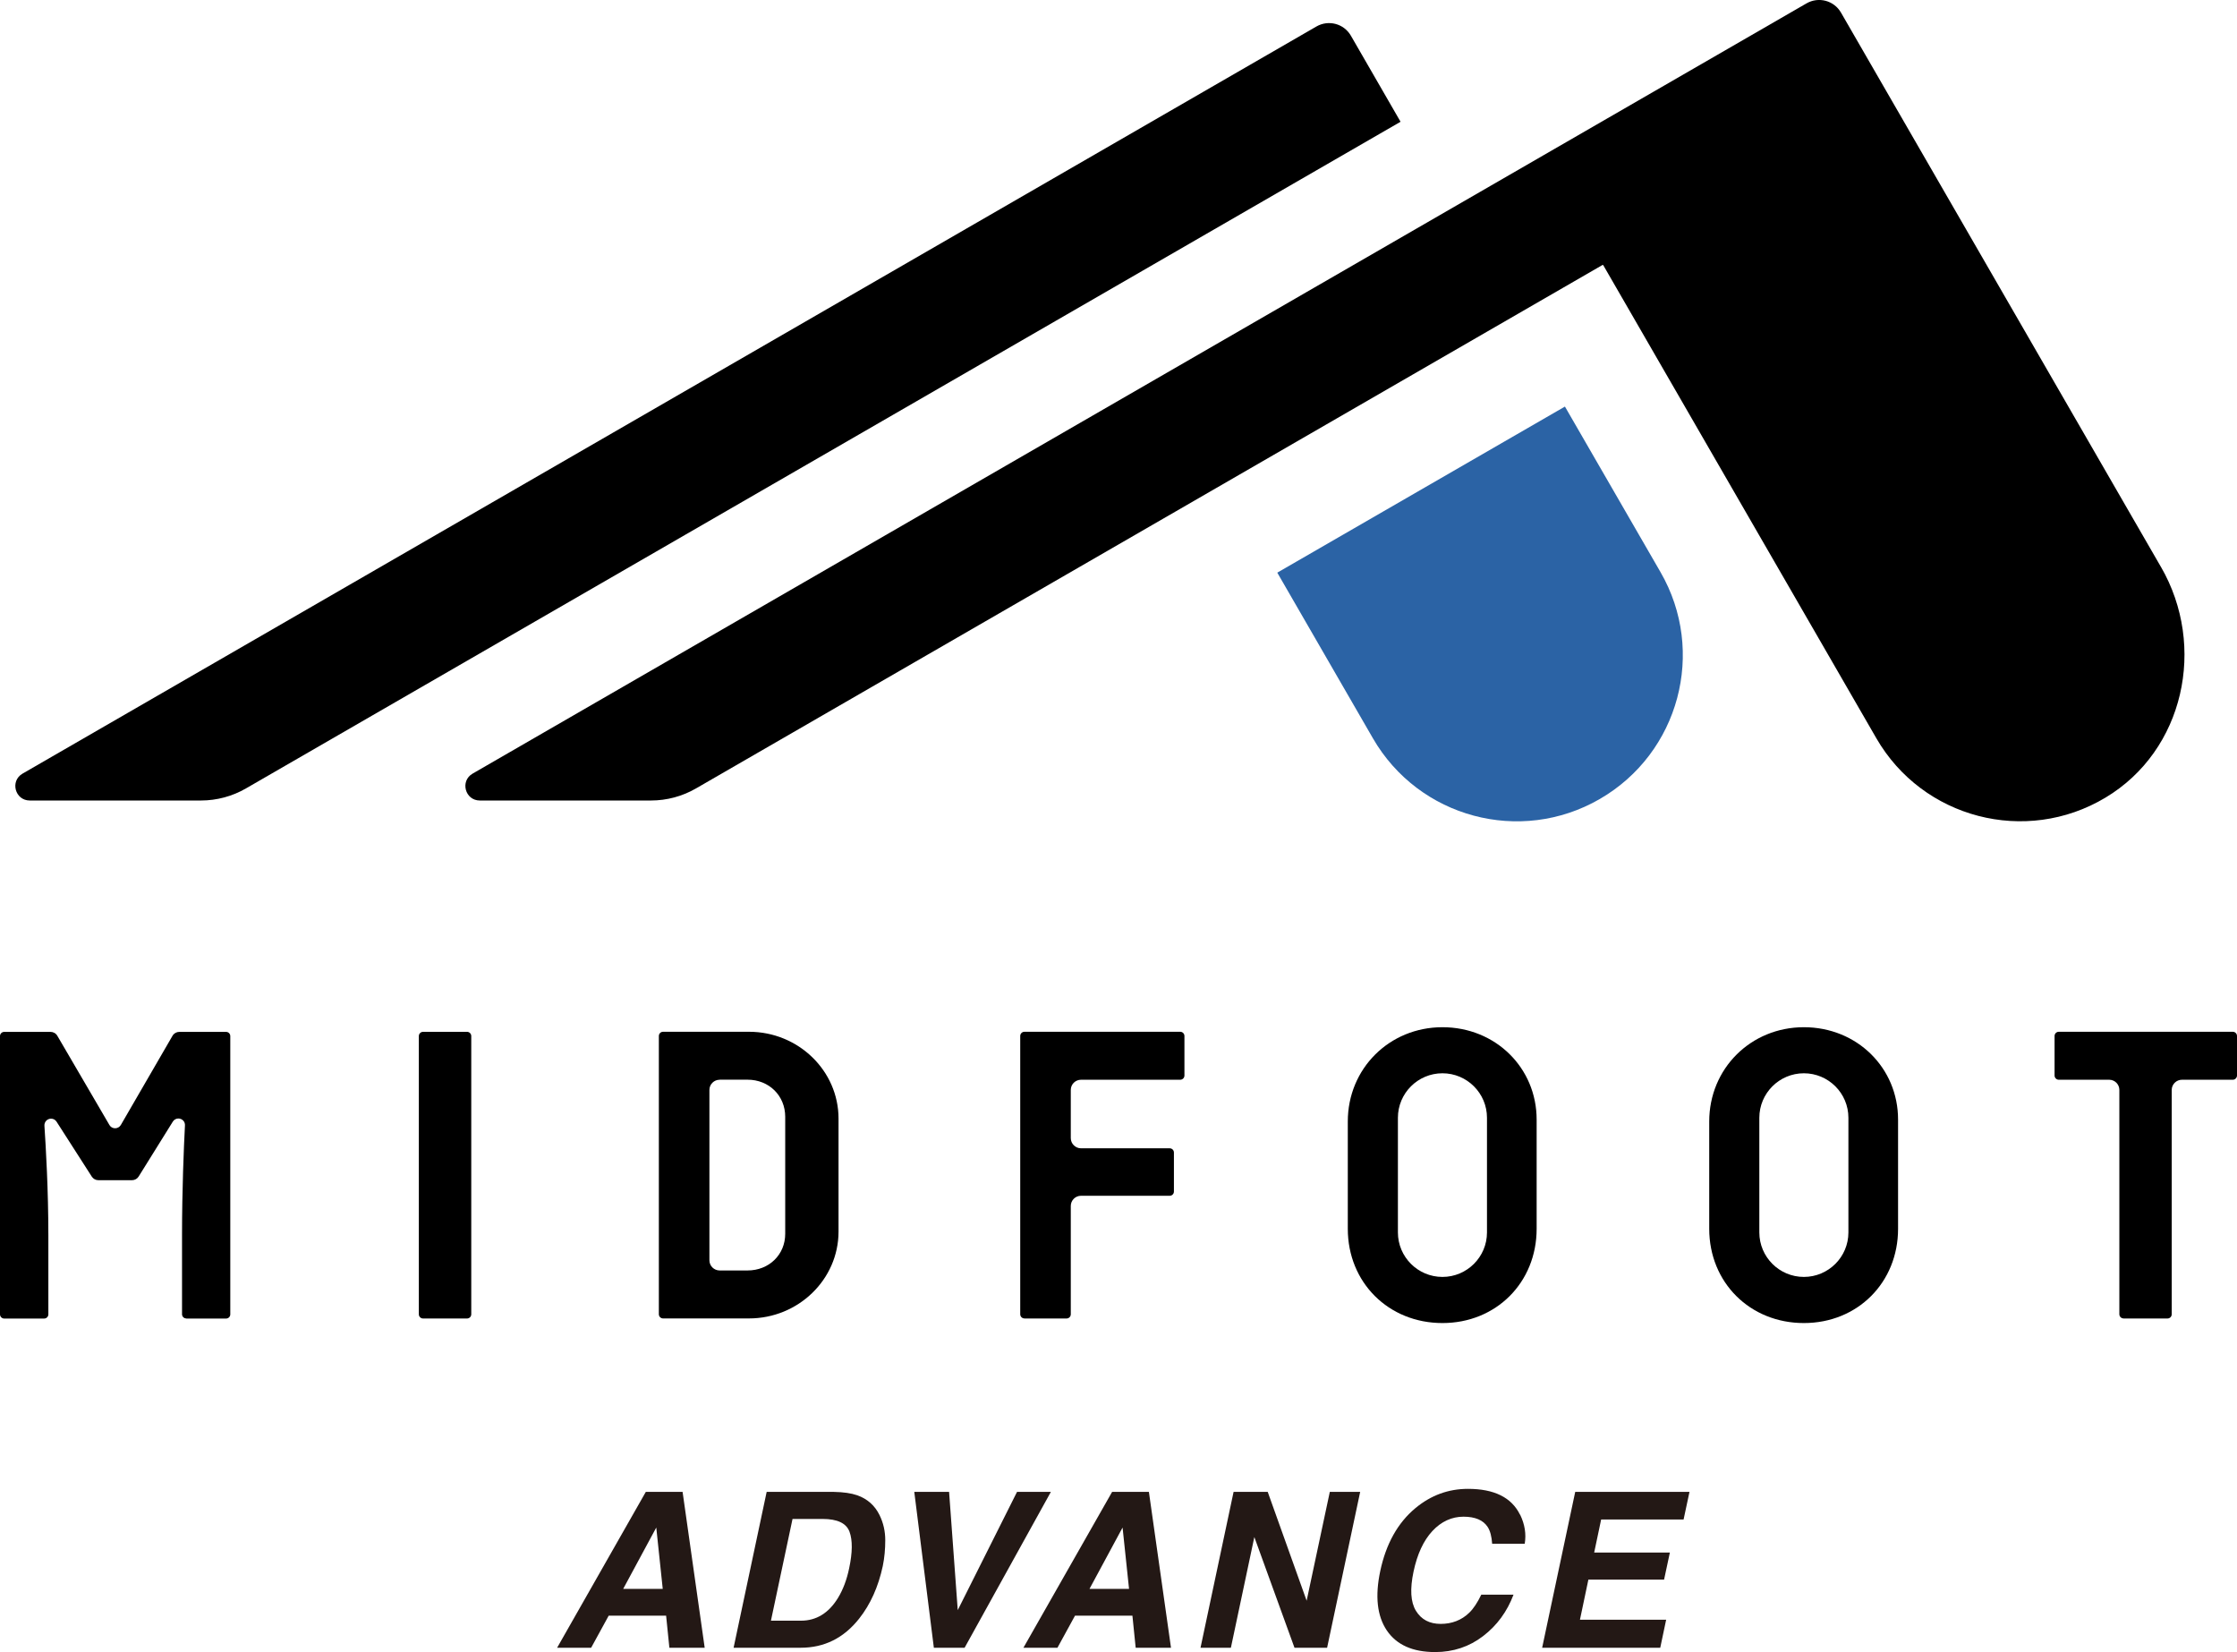 <svg id="_レイヤー_2" xmlns="http://www.w3.org/2000/svg" viewBox="0 0 397.79 293.75"><defs><style>.midfootadvance-1{fill:#231815;}.midfootadvance-2{fill:#2b63a5;}</style></defs><g id="_レイヤー_1-2"><path d="m33.12,234.42c-.41,0-.75-.33-.75-.75v-14.11c0-7.97.32-15.61.52-19.46.02-.33-.09-.63-.31-.86-.22-.23-.54-.37-.86-.37-.4,0-.78.21-.99.56l-6.07,9.75c-.25.41-.7.66-1.18.66h-5.99c-.48,0-.91-.24-1.17-.64l-6.26-9.76c-.22-.35-.58-.54-.98-.54-.33,0-.65.14-.87.38-.22.24-.33.55-.31.88.26,3.84.7,11.49.7,19.5v14.03c0,.41-.33.75-.75.75H.75c-.41,0-.75-.33-.75-.75v-49.47c0-.41.33-.75.75-.75h8.24c.49,0,.95.26,1.2.69l9.27,15.87c.21.37.59.58,1.01.58s.8-.22,1.02-.59l9.19-15.86c.25-.43.71-.69,1.2-.69h8.32c.41,0,.75.33.75.75v49.47c0,.41-.33.75-.75.75h-7.09Z"/><path d="m75.23,183.46h7.82c.41,0,.75.33.75.75v49.47c0,.41-.33.75-.75.75h-7.82c-.41,0-.75-.33-.75-.75v-49.47c0-.41.34-.75.75-.75Z"/><path d="m117.91,234.42c-.41,0-.75-.33-.75-.75v-49.47c0-.41.33-.75.75-.75h15.27c8.79,0,15.93,6.93,15.93,15.45v20.07c0,8.52-7.15,15.45-15.93,15.45h-15.27Zm10.06-42.44c-1,0-1.82.81-1.82,1.81v30.29c0,1,.82,1.81,1.82,1.81h4.96c3.82,0,6.7-2.8,6.7-6.52v-20.8c0-3.76-2.88-6.6-6.7-6.6h-4.96Z"/><path d="m182.17,234.42c-.41,0-.75-.33-.75-.75v-49.47c0-.41.33-.75.75-.75h27.7c.41,0,.75.33.75.75v7.03c0,.41-.33.75-.75.75h-17.64c-1,0-1.82.81-1.82,1.81v8.56c0,1,.82,1.82,1.82,1.82h15.77c.41,0,.75.33.75.75v6.94c0,.41-.33.75-.75.75h-15.77c-1,0-1.82.81-1.82,1.81v19.26c0,.41-.33.75-.75.75h-7.49Z"/><path d="m256.5,235.24c-9.59,0-16.83-7.21-16.83-16.76v-19.08c0-9.4,7.39-16.76,16.83-16.76s16.75,7.22,16.75,16.43v19.41c0,9.55-7.2,16.76-16.75,16.76Zm0-44.41c-4.37,0-7.92,3.55-7.92,7.91v20.39c0,4.36,3.55,7.91,7.92,7.91s7.92-3.55,7.92-7.91v-20.39c0-4.36-3.55-7.91-7.92-7.91Z"/><path d="m320.77,235.24c-9.59,0-16.83-7.21-16.83-16.76v-19.08c0-9.4,7.39-16.76,16.83-16.76s16.75,7.22,16.75,16.43v19.41c0,9.55-7.2,16.76-16.75,16.76Zm0-44.41c-4.37,0-7.92,3.55-7.92,7.91v20.39c0,4.36,3.55,7.91,7.92,7.91s7.92-3.55,7.92-7.91v-20.39c0-4.36-3.55-7.91-7.92-7.91Z"/><path d="m377.62,234.42c-.41,0-.75-.33-.75-.75v-39.88c0-1-.81-1.81-1.81-1.81h-8.96c-.41,0-.75-.34-.75-.75v-7.03c0-.41.33-.75.75-.75h30.94c.41,0,.75.33.75.75v7.03c0,.41-.34.75-.75.75h-9.04c-1,0-1.82.82-1.82,1.82v39.88c0,.41-.33.75-.75.75h-7.82Z"/><path d="m384.27,100.81L327.37,2.24c-1.24-2.15-3.98-2.88-6.13-1.64L84.04,137.55c-2.27,1.31-1.34,4.78,1.28,4.78h30.44c2.81,0,5.58-.74,8.01-2.15l161.2-93.07s.09,0,.12.03l48.56,84.11c8.23,14.26,26.57,19.06,40.75,10.57,13.99-8.37,18.03-26.9,9.87-41.02Z"/><path d="m234.09,4.71L4.01,137.55c-2.27,1.31-1.34,4.78,1.28,4.78h30.44c2.81,0,5.58-.74,8.01-2.15L249.05,21.65l-8.83-15.3c-1.24-2.15-3.98-2.88-6.13-1.64Z"/><path class="midfootadvance-2" d="m295.28,101.73l-17-29.44-51.15,29.53,17,29.44c8.16,14.13,26.22,18.97,40.34,10.81,14.13-8.16,18.97-26.22,10.81-40.34Z"/><path class="midfootadvance-1" d="m121.38,265.26l3.93,27.71h-6.28l-.58-5.7h-10.21l-3.12,5.7h-6.05l15.77-27.71h6.54Zm-4.68,6.34l-5.88,10.9h7.03l-1.15-10.9Z"/><path class="midfootadvance-1" d="m156.4,269.38c.68,1.38,1.02,2.87,1.02,4.47,0,1.6-.14,3.13-.44,4.59-.79,3.68-2.19,6.81-4.21,9.36-2.73,3.45-6.19,5.17-10.38,5.17h-11.94l5.88-27.71h11.94c1.7.03,3.09.23,4.16.6,1.81.64,3.13,1.81,3.97,3.52Zm-5.4,9.46c.6-2.82.62-4.99.06-6.5-.56-1.51-2.16-2.27-4.79-2.27h-5.34l-3.84,18.09h5.34c2.73,0,4.93-1.35,6.58-4.04.9-1.48,1.57-3.24,1.99-5.28Z"/><path class="midfootadvance-1" d="m170.3,286.3l10.55-21.04h6.02l-15.34,27.71h-5.47l-3.48-27.71h6.19l1.54,21.04Z"/><path class="midfootadvance-1" d="m204.3,265.26l3.93,27.71h-6.28l-.58-5.7h-10.21l-3.12,5.7h-6.05l15.77-27.71h6.54Zm-4.68,6.34l-5.88,10.9h7.03l-1.15-10.9Z"/><path class="midfootadvance-1" d="m230.19,292.97l-7.14-19.68-4.17,19.68h-5.4l5.88-27.71h6.07l6.92,19.35,4.12-19.35h5.4l-5.88,27.71h-5.79Z"/><path class="midfootadvance-1" d="m270.32,269.32c.83,1.72,1.1,3.44.81,5.17h-5.79c-.09-1.33-.36-2.33-.81-3.01-.79-1.2-2.22-1.81-4.29-1.81s-3.95.85-5.53,2.55c-1.58,1.7-2.69,4.1-3.35,7.21-.66,3.11-.52,5.44.43,6.98.95,1.55,2.42,2.32,4.4,2.32s3.72-.66,5.08-1.99c.74-.71,1.45-1.79,2.14-3.21h5.73c-1.14,3.02-2.94,5.48-5.41,7.37-2.46,1.89-5.31,2.84-8.53,2.84-3.99,0-6.85-1.28-8.59-3.84-1.73-2.57-2.12-6.09-1.17-10.57,1.03-4.84,3.11-8.57,6.26-11.19,2.75-2.28,5.86-3.42,9.34-3.42,4.66,0,7.75,1.53,9.25,4.59Z"/><path class="midfootadvance-1" d="m296.28,287.99l-1.05,4.98h-21l5.88-27.71h20.32l-1.05,4.91h-14.66l-1.24,5.88h13.46l-1.03,4.81h-13.46l-1.5,7.13h15.34Z"/></g></svg>